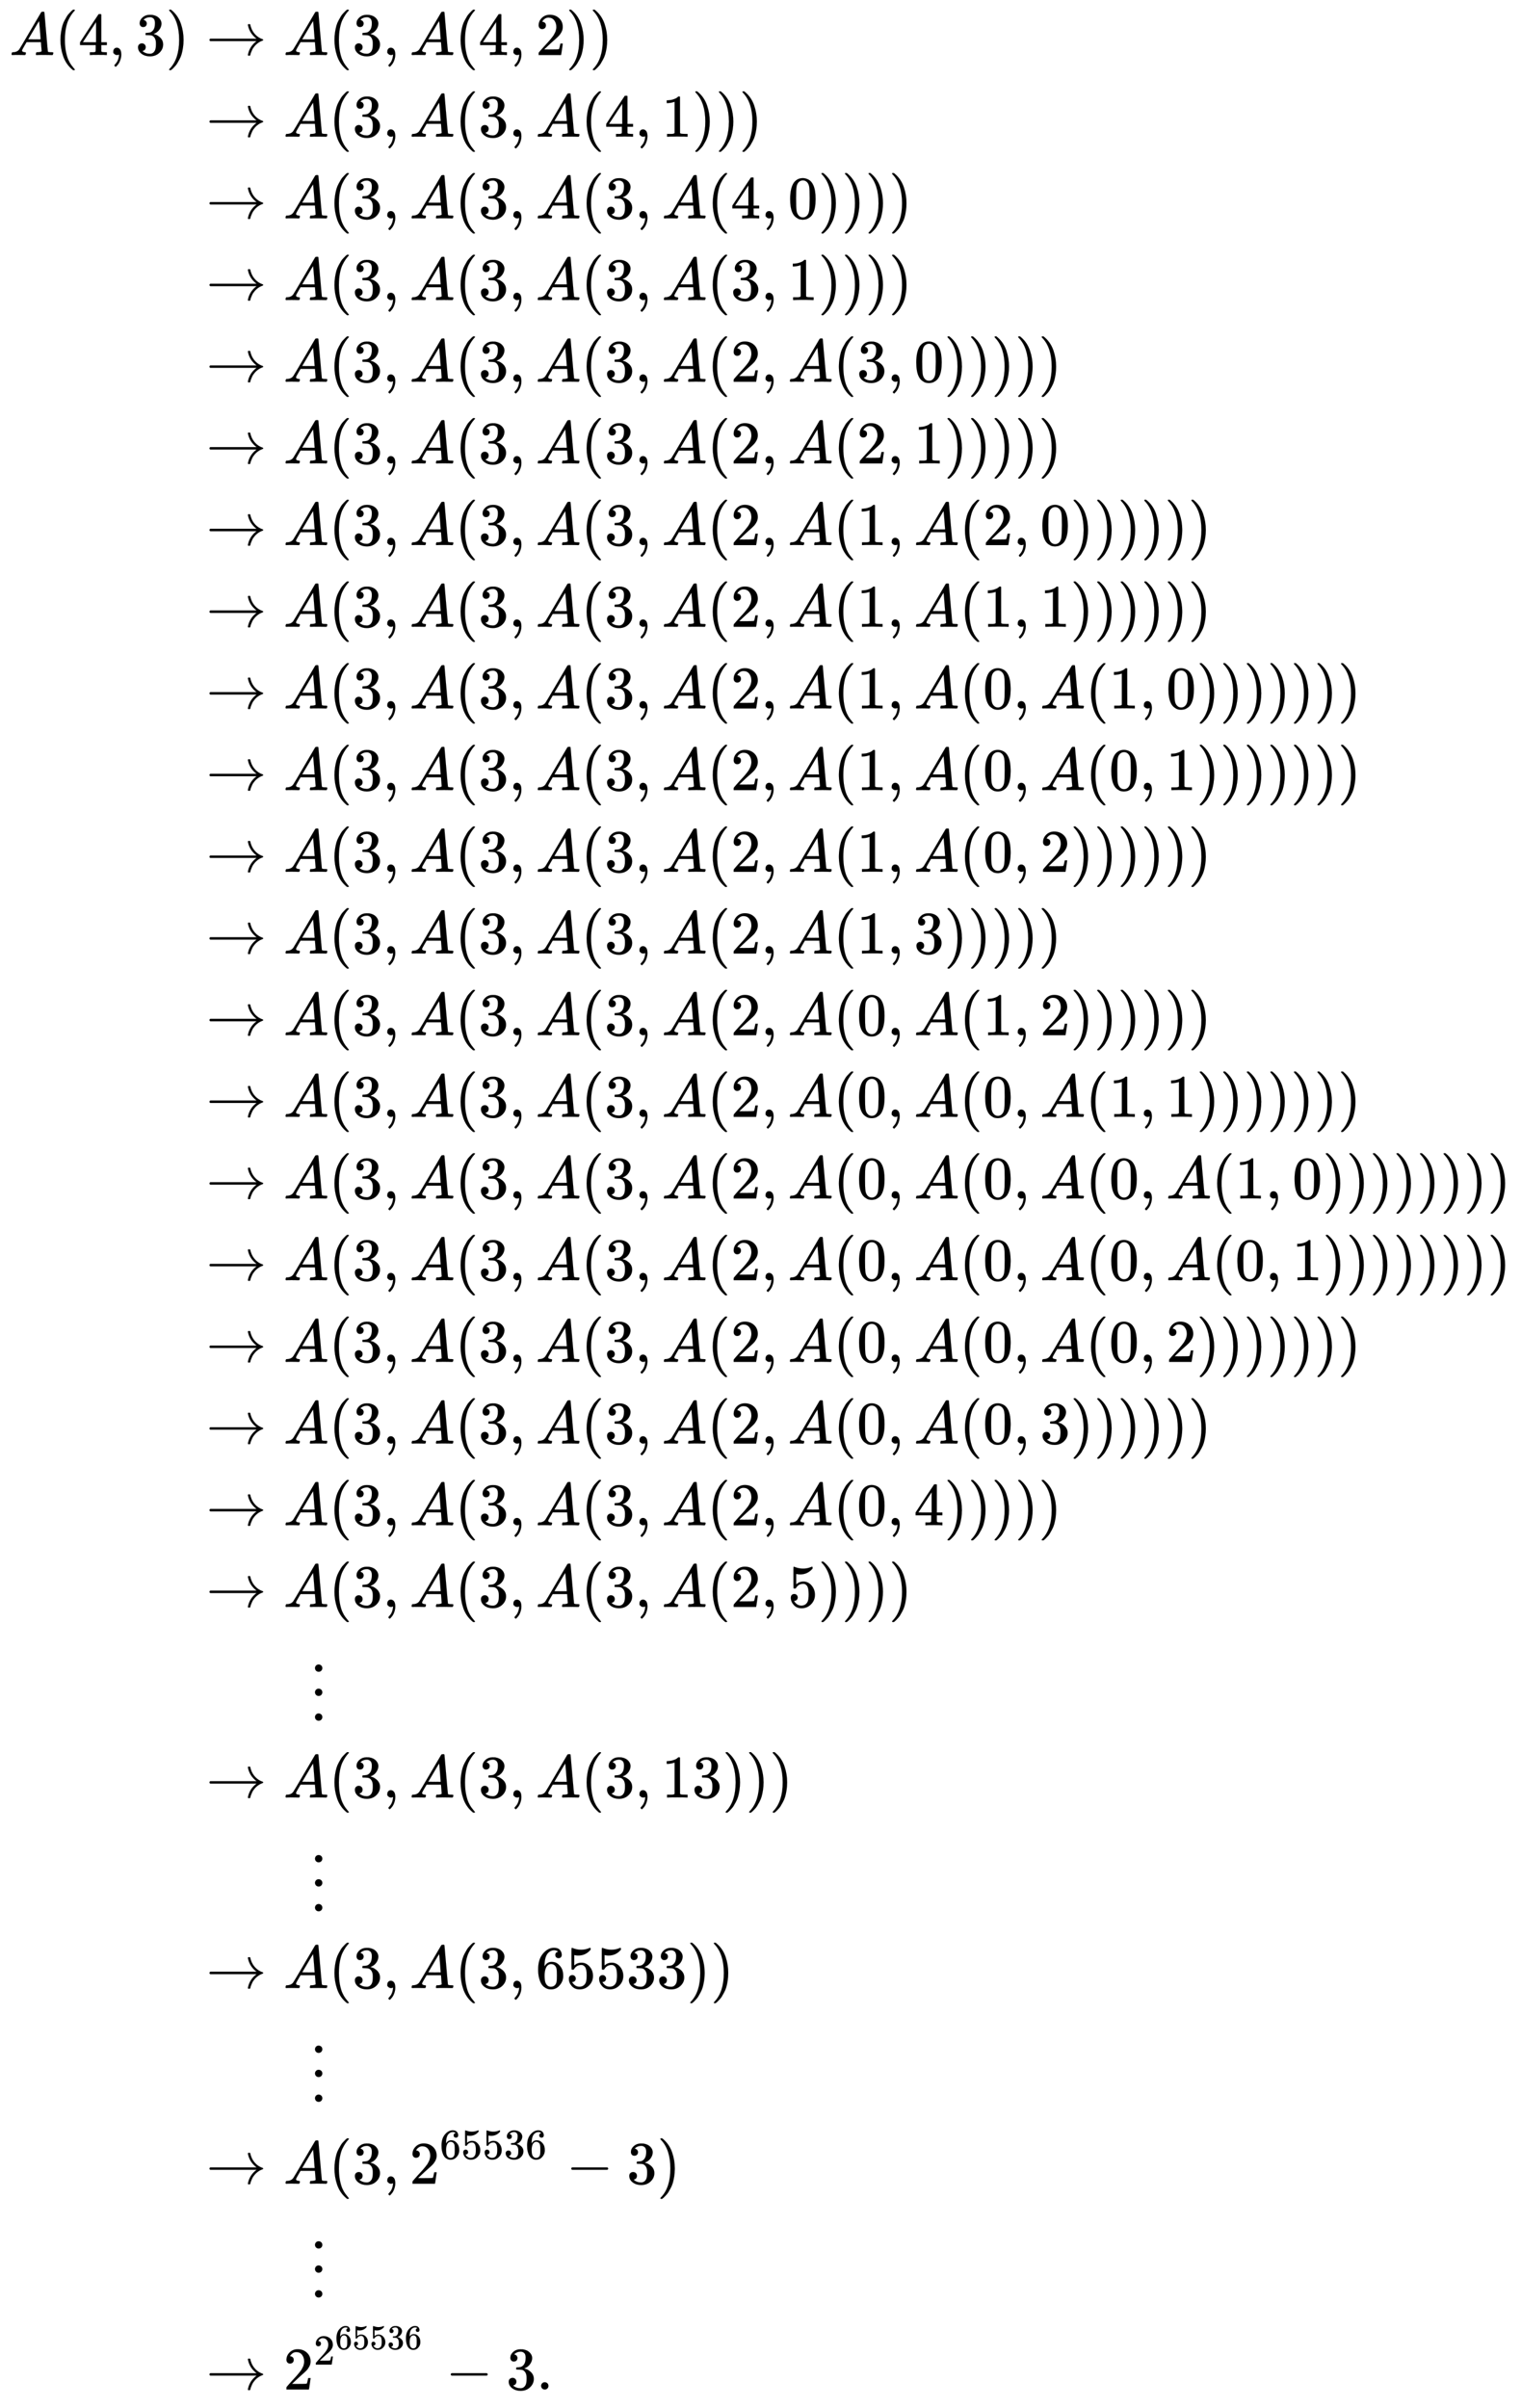 <svg xmlns:xlink="http://www.w3.org/1999/xlink" width="58.43ex" height="92.509ex" style="vertical-align: -45.671ex;" viewBox="0 -20166.3 25157.1 39830.2" role="img" focusable="false" xmlns="http://www.w3.org/2000/svg" aria-labelledby="MathJax-SVG-1-Title"><title id="MathJax-SVG-1-Title">StartLayout 1st Row 1st Column upper A left parenthesis 4 comma 3 right parenthesis 2nd Column right arrow upper A left parenthesis 3 comma upper A left parenthesis 4 comma 2 right parenthesis right parenthesis 2nd Row 1st Column Blank 2nd Column right arrow upper A left parenthesis 3 comma upper A left parenthesis 3 comma upper A left parenthesis 4 comma 1 right parenthesis right parenthesis right parenthesis 3rd Row 1st Column Blank 2nd Column right arrow upper A left parenthesis 3 comma upper A left parenthesis 3 comma upper A left parenthesis 3 comma upper A left parenthesis 4 comma 0 right parenthesis right parenthesis right parenthesis right parenthesis 4th Row 1st Column Blank 2nd Column right arrow upper A left parenthesis 3 comma upper A left parenthesis 3 comma upper A left parenthesis 3 comma upper A left parenthesis 3 comma 1 right parenthesis right parenthesis right parenthesis right parenthesis 5th Row 1st Column Blank 2nd Column right arrow upper A left parenthesis 3 comma upper A left parenthesis 3 comma upper A left parenthesis 3 comma upper A left parenthesis 2 comma upper A left parenthesis 3 comma 0 right parenthesis right parenthesis right parenthesis right parenthesis right parenthesis 6th Row 1st Column Blank 2nd Column right arrow upper A left parenthesis 3 comma upper A left parenthesis 3 comma upper A left parenthesis 3 comma upper A left parenthesis 2 comma upper A left parenthesis 2 comma 1 right parenthesis right parenthesis right parenthesis right parenthesis right parenthesis 7th Row 1st Column Blank 2nd Column right arrow upper A left parenthesis 3 comma upper A left parenthesis 3 comma upper A left parenthesis 3 comma upper A left parenthesis 2 comma upper A left parenthesis 1 comma upper A left parenthesis 2 comma 0 right parenthesis right parenthesis right parenthesis right parenthesis right parenthesis right parenthesis 8th Row 1st Column Blank 2nd Column right arrow upper A left parenthesis 3 comma upper A left parenthesis 3 comma upper A left parenthesis 3 comma upper A left parenthesis 2 comma upper A left parenthesis 1 comma upper A left parenthesis 1 comma 1 right parenthesis right parenthesis right parenthesis right parenthesis right parenthesis right parenthesis 9th Row 1st Column Blank 2nd Column right arrow upper A left parenthesis 3 comma upper A left parenthesis 3 comma upper A left parenthesis 3 comma upper A left parenthesis 2 comma upper A left parenthesis 1 comma upper A left parenthesis 0 comma upper A left parenthesis 1 comma 0 right parenthesis right parenthesis right parenthesis right parenthesis right parenthesis right parenthesis right parenthesis 10th Row 1st Column Blank 2nd Column right arrow upper A left parenthesis 3 comma upper A left parenthesis 3 comma upper A left parenthesis 3 comma upper A left parenthesis 2 comma upper A left parenthesis 1 comma upper A left parenthesis 0 comma upper A left parenthesis 0 comma 1 right parenthesis right parenthesis right parenthesis right parenthesis right parenthesis right parenthesis right parenthesis 11th Row 1st Column Blank 2nd Column right arrow upper A left parenthesis 3 comma upper A left parenthesis 3 comma upper A left parenthesis 3 comma upper A left parenthesis 2 comma upper A left parenthesis 1 comma upper A left parenthesis 0 comma 2 right parenthesis right parenthesis right parenthesis right parenthesis right parenthesis right parenthesis 12th Row 1st Column Blank 2nd Column right arrow upper A left parenthesis 3 comma upper A left parenthesis 3 comma upper A left parenthesis 3 comma upper A left parenthesis 2 comma upper A left parenthesis 1 comma 3 right parenthesis right parenthesis right parenthesis right parenthesis right parenthesis 13th Row 1st Column Blank 2nd Column right arrow upper A left parenthesis 3 comma upper A left parenthesis 3 comma upper A left parenthesis 3 comma upper A left parenthesis 2 comma upper A left parenthesis 0 comma upper A left parenthesis 1 comma 2 right parenthesis right parenthesis right parenthesis right parenthesis right parenthesis right parenthesis 14th Row 1st Column Blank 2nd Column right arrow upper A left parenthesis 3 comma upper A left parenthesis 3 comma upper A left parenthesis 3 comma upper A left parenthesis 2 comma upper A left parenthesis 0 comma upper A left parenthesis 0 comma upper A left parenthesis 1 comma 1 right parenthesis right parenthesis right parenthesis right parenthesis right parenthesis right parenthesis right parenthesis 15th Row 1st Column Blank 2nd Column right arrow upper A left parenthesis 3 comma upper A left parenthesis 3 comma upper A left parenthesis 3 comma upper A left parenthesis 2 comma upper A left parenthesis 0 comma upper A left parenthesis 0 comma upper A left parenthesis 0 comma upper A left parenthesis 1 comma 0 right parenthesis right parenthesis right parenthesis right parenthesis right parenthesis right parenthesis right parenthesis right parenthesis 16th Row 1st Column Blank 2nd Column right arrow upper A left parenthesis 3 comma upper A left parenthesis 3 comma upper A left parenthesis 3 comma upper A left parenthesis 2 comma upper A left parenthesis 0 comma upper A left parenthesis 0 comma upper A left parenthesis 0 comma upper A left parenthesis 0 comma 1 right parenthesis right parenthesis right parenthesis right parenthesis right parenthesis right parenthesis right parenthesis right parenthesis 17th Row 1st Column Blank 2nd Column right arrow upper A left parenthesis 3 comma upper A left parenthesis 3 comma upper A left parenthesis 3 comma upper A left parenthesis 2 comma upper A left parenthesis 0 comma upper A left parenthesis 0 comma upper A left parenthesis 0 comma 2 right parenthesis right parenthesis right parenthesis right parenthesis right parenthesis right parenthesis right parenthesis 18th Row 1st Column Blank 2nd Column right arrow upper A left parenthesis 3 comma upper A left parenthesis 3 comma upper A left parenthesis 3 comma upper A left parenthesis 2 comma upper A left parenthesis 0 comma upper A left parenthesis 0 comma 3 right parenthesis right parenthesis right parenthesis right parenthesis right parenthesis right parenthesis 19th Row 1st Column Blank 2nd Column right arrow upper A left parenthesis 3 comma upper A left parenthesis 3 comma upper A left parenthesis 3 comma upper A left parenthesis 2 comma upper A left parenthesis 0 comma 4 right parenthesis right parenthesis right parenthesis right parenthesis right parenthesis 20th Row 1st Column Blank 2nd Column right arrow upper A left parenthesis 3 comma upper A left parenthesis 3 comma upper A left parenthesis 3 comma upper A left parenthesis 2 comma 5 right parenthesis right parenthesis right parenthesis right parenthesis 21st Row 1st Column Blank 2nd Column vertical ellipsis 22nd Row 1st Column Blank 2nd Column right arrow upper A left parenthesis 3 comma upper A left parenthesis 3 comma upper A left parenthesis 3 comma 13 right parenthesis right parenthesis right parenthesis 23rd Row 1st Column Blank 2nd Column vertical ellipsis 24th Row 1st Column Blank 2nd Column right arrow upper A left parenthesis 3 comma upper A left parenthesis 3 comma 65533 right parenthesis right parenthesis 25th Row 1st Column Blank 2nd Column vertical ellipsis 26th Row 1st Column Blank 2nd Column right arrow upper A left parenthesis 3 comma 2 Superscript 65536 Baseline minus 3 right parenthesis 27th Row 1st Column Blank 2nd Column vertical ellipsis 28th Row 1st Column Blank 2nd Column right arrow 2 Superscript 2 Super Superscript 65536 Baseline minus 3 period EndLayout</title><defs aria-hidden="true"><path stroke-width="1" id="E1-MJMATHI-41" d="M208 74Q208 50 254 46Q272 46 272 35Q272 34 270 22Q267 8 264 4T251 0Q249 0 239 0T205 1T141 2Q70 2 50 0H42Q35 7 35 11Q37 38 48 46H62Q132 49 164 96Q170 102 345 401T523 704Q530 716 547 716H555H572Q578 707 578 706L606 383Q634 60 636 57Q641 46 701 46Q726 46 726 36Q726 34 723 22Q720 7 718 4T704 0Q701 0 690 0T651 1T578 2Q484 2 455 0H443Q437 6 437 9T439 27Q443 40 445 43L449 46H469Q523 49 533 63L521 213H283L249 155Q208 86 208 74ZM516 260Q516 271 504 416T490 562L463 519Q447 492 400 412L310 260L413 259Q516 259 516 260Z"></path><path stroke-width="1" id="E1-MJMAIN-28" d="M94 250Q94 319 104 381T127 488T164 576T202 643T244 695T277 729T302 750H315H319Q333 750 333 741Q333 738 316 720T275 667T226 581T184 443T167 250T184 58T225 -81T274 -167T316 -220T333 -241Q333 -250 318 -250H315H302L274 -226Q180 -141 137 -14T94 250Z"></path><path stroke-width="1" id="E1-MJMAIN-34" d="M462 0Q444 3 333 3Q217 3 199 0H190V46H221Q241 46 248 46T265 48T279 53T286 61Q287 63 287 115V165H28V211L179 442Q332 674 334 675Q336 677 355 677H373L379 671V211H471V165H379V114Q379 73 379 66T385 54Q393 47 442 46H471V0H462ZM293 211V545L74 212L183 211H293Z"></path><path stroke-width="1" id="E1-MJMAIN-2C" d="M78 35T78 60T94 103T137 121Q165 121 187 96T210 8Q210 -27 201 -60T180 -117T154 -158T130 -185T117 -194Q113 -194 104 -185T95 -172Q95 -168 106 -156T131 -126T157 -76T173 -3V9L172 8Q170 7 167 6T161 3T152 1T140 0Q113 0 96 17Z"></path><path stroke-width="1" id="E1-MJMAIN-33" d="M127 463Q100 463 85 480T69 524Q69 579 117 622T233 665Q268 665 277 664Q351 652 390 611T430 522Q430 470 396 421T302 350L299 348Q299 347 308 345T337 336T375 315Q457 262 457 175Q457 96 395 37T238 -22Q158 -22 100 21T42 130Q42 158 60 175T105 193Q133 193 151 175T169 130Q169 119 166 110T159 94T148 82T136 74T126 70T118 67L114 66Q165 21 238 21Q293 21 321 74Q338 107 338 175V195Q338 290 274 322Q259 328 213 329L171 330L168 332Q166 335 166 348Q166 366 174 366Q202 366 232 371Q266 376 294 413T322 525V533Q322 590 287 612Q265 626 240 626Q208 626 181 615T143 592T132 580H135Q138 579 143 578T153 573T165 566T175 555T183 540T186 520Q186 498 172 481T127 463Z"></path><path stroke-width="1" id="E1-MJMAIN-29" d="M60 749L64 750Q69 750 74 750H86L114 726Q208 641 251 514T294 250Q294 182 284 119T261 12T224 -76T186 -143T145 -194T113 -227T90 -246Q87 -249 86 -250H74Q66 -250 63 -250T58 -247T55 -238Q56 -237 66 -225Q221 -64 221 250T66 725Q56 737 55 738Q55 746 60 749Z"></path><path stroke-width="1" id="E1-MJMAIN-2192" d="M56 237T56 250T70 270H835Q719 357 692 493Q692 494 692 496T691 499Q691 511 708 511H711Q720 511 723 510T729 506T732 497T735 481T743 456Q765 389 816 336T935 261Q944 258 944 250Q944 244 939 241T915 231T877 212Q836 186 806 152T761 85T740 35T732 4Q730 -6 727 -8T711 -11Q691 -11 691 0Q691 7 696 25Q728 151 835 230H70Q56 237 56 250Z"></path><path stroke-width="1" id="E1-MJMAIN-32" d="M109 429Q82 429 66 447T50 491Q50 562 103 614T235 666Q326 666 387 610T449 465Q449 422 429 383T381 315T301 241Q265 210 201 149L142 93L218 92Q375 92 385 97Q392 99 409 186V189H449V186Q448 183 436 95T421 3V0H50V19V31Q50 38 56 46T86 81Q115 113 136 137Q145 147 170 174T204 211T233 244T261 278T284 308T305 340T320 369T333 401T340 431T343 464Q343 527 309 573T212 619Q179 619 154 602T119 569T109 550Q109 549 114 549Q132 549 151 535T170 489Q170 464 154 447T109 429Z"></path><path stroke-width="1" id="E1-MJMAIN-31" d="M213 578L200 573Q186 568 160 563T102 556H83V602H102Q149 604 189 617T245 641T273 663Q275 666 285 666Q294 666 302 660V361L303 61Q310 54 315 52T339 48T401 46H427V0H416Q395 3 257 3Q121 3 100 0H88V46H114Q136 46 152 46T177 47T193 50T201 52T207 57T213 61V578Z"></path><path stroke-width="1" id="E1-MJMAIN-30" d="M96 585Q152 666 249 666Q297 666 345 640T423 548Q460 465 460 320Q460 165 417 83Q397 41 362 16T301 -15T250 -22Q224 -22 198 -16T137 16T82 83Q39 165 39 320Q39 494 96 585ZM321 597Q291 629 250 629Q208 629 178 597Q153 571 145 525T137 333Q137 175 145 125T181 46Q209 16 250 16Q290 16 318 46Q347 76 354 130T362 333Q362 478 354 524T321 597Z"></path><path stroke-width="1" id="E1-MJMAIN-35" d="M164 157Q164 133 148 117T109 101H102Q148 22 224 22Q294 22 326 82Q345 115 345 210Q345 313 318 349Q292 382 260 382H254Q176 382 136 314Q132 307 129 306T114 304Q97 304 95 310Q93 314 93 485V614Q93 664 98 664Q100 666 102 666Q103 666 123 658T178 642T253 634Q324 634 389 662Q397 666 402 666Q410 666 410 648V635Q328 538 205 538Q174 538 149 544L139 546V374Q158 388 169 396T205 412T256 420Q337 420 393 355T449 201Q449 109 385 44T229 -22Q148 -22 99 32T50 154Q50 178 61 192T84 210T107 214Q132 214 148 197T164 157Z"></path><path stroke-width="1" id="E1-MJMAIN-22EE" d="M78 30Q78 54 95 72T138 90Q162 90 180 74T199 31Q199 6 182 -12T139 -30T96 -13T78 30ZM78 440Q78 464 95 482T138 500Q162 500 180 484T199 441Q199 416 182 398T139 380T96 397T78 440ZM78 840Q78 864 95 882T138 900Q162 900 180 884T199 841Q199 816 182 798T139 780T96 797T78 840Z"></path><path stroke-width="1" id="E1-MJMAIN-36" d="M42 313Q42 476 123 571T303 666Q372 666 402 630T432 550Q432 525 418 510T379 495Q356 495 341 509T326 548Q326 592 373 601Q351 623 311 626Q240 626 194 566Q147 500 147 364L148 360Q153 366 156 373Q197 433 263 433H267Q313 433 348 414Q372 400 396 374T435 317Q456 268 456 210V192Q456 169 451 149Q440 90 387 34T253 -22Q225 -22 199 -14T143 16T92 75T56 172T42 313ZM257 397Q227 397 205 380T171 335T154 278T148 216Q148 133 160 97T198 39Q222 21 251 21Q302 21 329 59Q342 77 347 104T352 209Q352 289 347 316T329 361Q302 397 257 397Z"></path><path stroke-width="1" id="E1-MJMAIN-2212" d="M84 237T84 250T98 270H679Q694 262 694 250T679 230H98Q84 237 84 250Z"></path><path stroke-width="1" id="E1-MJMAIN-2E" d="M78 60Q78 84 95 102T138 120Q162 120 180 104T199 61Q199 36 182 18T139 0T96 17T78 60Z"></path></defs><g stroke="currentColor" fill="currentColor" stroke-width="0" transform="matrix(1 0 0 -1 0 0)" aria-hidden="true"><g transform="translate(167,0)"><g transform="translate(-11,0)"><g transform="translate(0,19256)"> <use xlink:href="#E1-MJMATHI-41" x="0" y="0"></use> <use xlink:href="#E1-MJMAIN-28" x="750" y="0"></use> <use xlink:href="#E1-MJMAIN-34" x="1140" y="0"></use> <use xlink:href="#E1-MJMAIN-2C" x="1640" y="0"></use> <use xlink:href="#E1-MJMAIN-33" x="2085" y="0"></use> <use xlink:href="#E1-MJMAIN-29" x="2586" y="0"></use></g></g><g transform="translate(2965,0)"><g transform="translate(0,19256)"> <use xlink:href="#E1-MJMAIN-2192" x="277" y="0"></use> <use xlink:href="#E1-MJMATHI-41" x="1556" y="0"></use> <use xlink:href="#E1-MJMAIN-28" x="2306" y="0"></use> <use xlink:href="#E1-MJMAIN-33" x="2696" y="0"></use> <use xlink:href="#E1-MJMAIN-2C" x="3196" y="0"></use> <use xlink:href="#E1-MJMATHI-41" x="3641" y="0"></use> <use xlink:href="#E1-MJMAIN-28" x="4392" y="0"></use> <use xlink:href="#E1-MJMAIN-34" x="4781" y="0"></use> <use xlink:href="#E1-MJMAIN-2C" x="5282" y="0"></use> <use xlink:href="#E1-MJMAIN-32" x="5727" y="0"></use> <use xlink:href="#E1-MJMAIN-29" x="6227" y="0"></use> <use xlink:href="#E1-MJMAIN-29" x="6617" y="0"></use></g><g transform="translate(0,17905)"> <use xlink:href="#E1-MJMAIN-2192" x="277" y="0"></use> <use xlink:href="#E1-MJMATHI-41" x="1556" y="0"></use> <use xlink:href="#E1-MJMAIN-28" x="2306" y="0"></use> <use xlink:href="#E1-MJMAIN-33" x="2696" y="0"></use> <use xlink:href="#E1-MJMAIN-2C" x="3196" y="0"></use> <use xlink:href="#E1-MJMATHI-41" x="3641" y="0"></use> <use xlink:href="#E1-MJMAIN-28" x="4392" y="0"></use> <use xlink:href="#E1-MJMAIN-33" x="4781" y="0"></use> <use xlink:href="#E1-MJMAIN-2C" x="5282" y="0"></use> <use xlink:href="#E1-MJMATHI-41" x="5727" y="0"></use> <use xlink:href="#E1-MJMAIN-28" x="6477" y="0"></use> <use xlink:href="#E1-MJMAIN-34" x="6867" y="0"></use> <use xlink:href="#E1-MJMAIN-2C" x="7367" y="0"></use> <use xlink:href="#E1-MJMAIN-31" x="7813" y="0"></use> <use xlink:href="#E1-MJMAIN-29" x="8313" y="0"></use> <use xlink:href="#E1-MJMAIN-29" x="8703" y="0"></use> <use xlink:href="#E1-MJMAIN-29" x="9092" y="0"></use></g><g transform="translate(0,16554)"> <use xlink:href="#E1-MJMAIN-2192" x="277" y="0"></use> <use xlink:href="#E1-MJMATHI-41" x="1556" y="0"></use> <use xlink:href="#E1-MJMAIN-28" x="2306" y="0"></use> <use xlink:href="#E1-MJMAIN-33" x="2696" y="0"></use> <use xlink:href="#E1-MJMAIN-2C" x="3196" y="0"></use> <use xlink:href="#E1-MJMATHI-41" x="3641" y="0"></use> <use xlink:href="#E1-MJMAIN-28" x="4392" y="0"></use> <use xlink:href="#E1-MJMAIN-33" x="4781" y="0"></use> <use xlink:href="#E1-MJMAIN-2C" x="5282" y="0"></use> <use xlink:href="#E1-MJMATHI-41" x="5727" y="0"></use> <use xlink:href="#E1-MJMAIN-28" x="6477" y="0"></use> <use xlink:href="#E1-MJMAIN-33" x="6867" y="0"></use> <use xlink:href="#E1-MJMAIN-2C" x="7367" y="0"></use> <use xlink:href="#E1-MJMATHI-41" x="7813" y="0"></use> <use xlink:href="#E1-MJMAIN-28" x="8563" y="0"></use> <use xlink:href="#E1-MJMAIN-34" x="8953" y="0"></use> <use xlink:href="#E1-MJMAIN-2C" x="9453" y="0"></use> <use xlink:href="#E1-MJMAIN-30" x="9898" y="0"></use> <use xlink:href="#E1-MJMAIN-29" x="10399" y="0"></use> <use xlink:href="#E1-MJMAIN-29" x="10788" y="0"></use> <use xlink:href="#E1-MJMAIN-29" x="11178" y="0"></use> <use xlink:href="#E1-MJMAIN-29" x="11567" y="0"></use></g><g transform="translate(0,15203)"> <use xlink:href="#E1-MJMAIN-2192" x="277" y="0"></use> <use xlink:href="#E1-MJMATHI-41" x="1556" y="0"></use> <use xlink:href="#E1-MJMAIN-28" x="2306" y="0"></use> <use xlink:href="#E1-MJMAIN-33" x="2696" y="0"></use> <use xlink:href="#E1-MJMAIN-2C" x="3196" y="0"></use> <use xlink:href="#E1-MJMATHI-41" x="3641" y="0"></use> <use xlink:href="#E1-MJMAIN-28" x="4392" y="0"></use> <use xlink:href="#E1-MJMAIN-33" x="4781" y="0"></use> <use xlink:href="#E1-MJMAIN-2C" x="5282" y="0"></use> <use xlink:href="#E1-MJMATHI-41" x="5727" y="0"></use> <use xlink:href="#E1-MJMAIN-28" x="6477" y="0"></use> <use xlink:href="#E1-MJMAIN-33" x="6867" y="0"></use> <use xlink:href="#E1-MJMAIN-2C" x="7367" y="0"></use> <use xlink:href="#E1-MJMATHI-41" x="7813" y="0"></use> <use xlink:href="#E1-MJMAIN-28" x="8563" y="0"></use> <use xlink:href="#E1-MJMAIN-33" x="8953" y="0"></use> <use xlink:href="#E1-MJMAIN-2C" x="9453" y="0"></use> <use xlink:href="#E1-MJMAIN-31" x="9898" y="0"></use> <use xlink:href="#E1-MJMAIN-29" x="10399" y="0"></use> <use xlink:href="#E1-MJMAIN-29" x="10788" y="0"></use> <use xlink:href="#E1-MJMAIN-29" x="11178" y="0"></use> <use xlink:href="#E1-MJMAIN-29" x="11567" y="0"></use></g><g transform="translate(0,13852)"> <use xlink:href="#E1-MJMAIN-2192" x="277" y="0"></use> <use xlink:href="#E1-MJMATHI-41" x="1556" y="0"></use> <use xlink:href="#E1-MJMAIN-28" x="2306" y="0"></use> <use xlink:href="#E1-MJMAIN-33" x="2696" y="0"></use> <use xlink:href="#E1-MJMAIN-2C" x="3196" y="0"></use> <use xlink:href="#E1-MJMATHI-41" x="3641" y="0"></use> <use xlink:href="#E1-MJMAIN-28" x="4392" y="0"></use> <use xlink:href="#E1-MJMAIN-33" x="4781" y="0"></use> <use xlink:href="#E1-MJMAIN-2C" x="5282" y="0"></use> <use xlink:href="#E1-MJMATHI-41" x="5727" y="0"></use> <use xlink:href="#E1-MJMAIN-28" x="6477" y="0"></use> <use xlink:href="#E1-MJMAIN-33" x="6867" y="0"></use> <use xlink:href="#E1-MJMAIN-2C" x="7367" y="0"></use> <use xlink:href="#E1-MJMATHI-41" x="7813" y="0"></use> <use xlink:href="#E1-MJMAIN-28" x="8563" y="0"></use> <use xlink:href="#E1-MJMAIN-32" x="8953" y="0"></use> <use xlink:href="#E1-MJMAIN-2C" x="9453" y="0"></use> <use xlink:href="#E1-MJMATHI-41" x="9898" y="0"></use> <use xlink:href="#E1-MJMAIN-28" x="10649" y="0"></use> <use xlink:href="#E1-MJMAIN-33" x="11038" y="0"></use> <use xlink:href="#E1-MJMAIN-2C" x="11539" y="0"></use> <use xlink:href="#E1-MJMAIN-30" x="11984" y="0"></use> <use xlink:href="#E1-MJMAIN-29" x="12484" y="0"></use> <use xlink:href="#E1-MJMAIN-29" x="12874" y="0"></use> <use xlink:href="#E1-MJMAIN-29" x="13263" y="0"></use> <use xlink:href="#E1-MJMAIN-29" x="13653" y="0"></use> <use xlink:href="#E1-MJMAIN-29" x="14042" y="0"></use></g><g transform="translate(0,12501)"> <use xlink:href="#E1-MJMAIN-2192" x="277" y="0"></use> <use xlink:href="#E1-MJMATHI-41" x="1556" y="0"></use> <use xlink:href="#E1-MJMAIN-28" x="2306" y="0"></use> <use xlink:href="#E1-MJMAIN-33" x="2696" y="0"></use> <use xlink:href="#E1-MJMAIN-2C" x="3196" y="0"></use> <use xlink:href="#E1-MJMATHI-41" x="3641" y="0"></use> <use xlink:href="#E1-MJMAIN-28" x="4392" y="0"></use> <use xlink:href="#E1-MJMAIN-33" x="4781" y="0"></use> <use xlink:href="#E1-MJMAIN-2C" x="5282" y="0"></use> <use xlink:href="#E1-MJMATHI-41" x="5727" y="0"></use> <use xlink:href="#E1-MJMAIN-28" x="6477" y="0"></use> <use xlink:href="#E1-MJMAIN-33" x="6867" y="0"></use> <use xlink:href="#E1-MJMAIN-2C" x="7367" y="0"></use> <use xlink:href="#E1-MJMATHI-41" x="7813" y="0"></use> <use xlink:href="#E1-MJMAIN-28" x="8563" y="0"></use> <use xlink:href="#E1-MJMAIN-32" x="8953" y="0"></use> <use xlink:href="#E1-MJMAIN-2C" x="9453" y="0"></use> <use xlink:href="#E1-MJMATHI-41" x="9898" y="0"></use> <use xlink:href="#E1-MJMAIN-28" x="10649" y="0"></use> <use xlink:href="#E1-MJMAIN-32" x="11038" y="0"></use> <use xlink:href="#E1-MJMAIN-2C" x="11539" y="0"></use> <use xlink:href="#E1-MJMAIN-31" x="11984" y="0"></use> <use xlink:href="#E1-MJMAIN-29" x="12484" y="0"></use> <use xlink:href="#E1-MJMAIN-29" x="12874" y="0"></use> <use xlink:href="#E1-MJMAIN-29" x="13263" y="0"></use> <use xlink:href="#E1-MJMAIN-29" x="13653" y="0"></use> <use xlink:href="#E1-MJMAIN-29" x="14042" y="0"></use></g><g transform="translate(0,11150)"> <use xlink:href="#E1-MJMAIN-2192" x="277" y="0"></use> <use xlink:href="#E1-MJMATHI-41" x="1556" y="0"></use> <use xlink:href="#E1-MJMAIN-28" x="2306" y="0"></use> <use xlink:href="#E1-MJMAIN-33" x="2696" y="0"></use> <use xlink:href="#E1-MJMAIN-2C" x="3196" y="0"></use> <use xlink:href="#E1-MJMATHI-41" x="3641" y="0"></use> <use xlink:href="#E1-MJMAIN-28" x="4392" y="0"></use> <use xlink:href="#E1-MJMAIN-33" x="4781" y="0"></use> <use xlink:href="#E1-MJMAIN-2C" x="5282" y="0"></use> <use xlink:href="#E1-MJMATHI-41" x="5727" y="0"></use> <use xlink:href="#E1-MJMAIN-28" x="6477" y="0"></use> <use xlink:href="#E1-MJMAIN-33" x="6867" y="0"></use> <use xlink:href="#E1-MJMAIN-2C" x="7367" y="0"></use> <use xlink:href="#E1-MJMATHI-41" x="7813" y="0"></use> <use xlink:href="#E1-MJMAIN-28" x="8563" y="0"></use> <use xlink:href="#E1-MJMAIN-32" x="8953" y="0"></use> <use xlink:href="#E1-MJMAIN-2C" x="9453" y="0"></use> <use xlink:href="#E1-MJMATHI-41" x="9898" y="0"></use> <use xlink:href="#E1-MJMAIN-28" x="10649" y="0"></use> <use xlink:href="#E1-MJMAIN-31" x="11038" y="0"></use> <use xlink:href="#E1-MJMAIN-2C" x="11539" y="0"></use> <use xlink:href="#E1-MJMATHI-41" x="11984" y="0"></use> <use xlink:href="#E1-MJMAIN-28" x="12734" y="0"></use> <use xlink:href="#E1-MJMAIN-32" x="13124" y="0"></use> <use xlink:href="#E1-MJMAIN-2C" x="13624" y="0"></use> <use xlink:href="#E1-MJMAIN-30" x="14070" y="0"></use> <use xlink:href="#E1-MJMAIN-29" x="14570" y="0"></use> <use xlink:href="#E1-MJMAIN-29" x="14960" y="0"></use> <use xlink:href="#E1-MJMAIN-29" x="15349" y="0"></use> <use xlink:href="#E1-MJMAIN-29" x="15739" y="0"></use> <use xlink:href="#E1-MJMAIN-29" x="16128" y="0"></use> <use xlink:href="#E1-MJMAIN-29" x="16518" y="0"></use></g><g transform="translate(0,9799)"> <use xlink:href="#E1-MJMAIN-2192" x="277" y="0"></use> <use xlink:href="#E1-MJMATHI-41" x="1556" y="0"></use> <use xlink:href="#E1-MJMAIN-28" x="2306" y="0"></use> <use xlink:href="#E1-MJMAIN-33" x="2696" y="0"></use> <use xlink:href="#E1-MJMAIN-2C" x="3196" y="0"></use> <use xlink:href="#E1-MJMATHI-41" x="3641" y="0"></use> <use xlink:href="#E1-MJMAIN-28" x="4392" y="0"></use> <use xlink:href="#E1-MJMAIN-33" x="4781" y="0"></use> <use xlink:href="#E1-MJMAIN-2C" x="5282" y="0"></use> <use xlink:href="#E1-MJMATHI-41" x="5727" y="0"></use> <use xlink:href="#E1-MJMAIN-28" x="6477" y="0"></use> <use xlink:href="#E1-MJMAIN-33" x="6867" y="0"></use> <use xlink:href="#E1-MJMAIN-2C" x="7367" y="0"></use> <use xlink:href="#E1-MJMATHI-41" x="7813" y="0"></use> <use xlink:href="#E1-MJMAIN-28" x="8563" y="0"></use> <use xlink:href="#E1-MJMAIN-32" x="8953" y="0"></use> <use xlink:href="#E1-MJMAIN-2C" x="9453" y="0"></use> <use xlink:href="#E1-MJMATHI-41" x="9898" y="0"></use> <use xlink:href="#E1-MJMAIN-28" x="10649" y="0"></use> <use xlink:href="#E1-MJMAIN-31" x="11038" y="0"></use> <use xlink:href="#E1-MJMAIN-2C" x="11539" y="0"></use> <use xlink:href="#E1-MJMATHI-41" x="11984" y="0"></use> <use xlink:href="#E1-MJMAIN-28" x="12734" y="0"></use> <use xlink:href="#E1-MJMAIN-31" x="13124" y="0"></use> <use xlink:href="#E1-MJMAIN-2C" x="13624" y="0"></use> <use xlink:href="#E1-MJMAIN-31" x="14070" y="0"></use> <use xlink:href="#E1-MJMAIN-29" x="14570" y="0"></use> <use xlink:href="#E1-MJMAIN-29" x="14960" y="0"></use> <use xlink:href="#E1-MJMAIN-29" x="15349" y="0"></use> <use xlink:href="#E1-MJMAIN-29" x="15739" y="0"></use> <use xlink:href="#E1-MJMAIN-29" x="16128" y="0"></use> <use xlink:href="#E1-MJMAIN-29" x="16518" y="0"></use></g><g transform="translate(0,8448)"> <use xlink:href="#E1-MJMAIN-2192" x="277" y="0"></use> <use xlink:href="#E1-MJMATHI-41" x="1556" y="0"></use> <use xlink:href="#E1-MJMAIN-28" x="2306" y="0"></use> <use xlink:href="#E1-MJMAIN-33" x="2696" y="0"></use> <use xlink:href="#E1-MJMAIN-2C" x="3196" y="0"></use> <use xlink:href="#E1-MJMATHI-41" x="3641" y="0"></use> <use xlink:href="#E1-MJMAIN-28" x="4392" y="0"></use> <use xlink:href="#E1-MJMAIN-33" x="4781" y="0"></use> <use xlink:href="#E1-MJMAIN-2C" x="5282" y="0"></use> <use xlink:href="#E1-MJMATHI-41" x="5727" y="0"></use> <use xlink:href="#E1-MJMAIN-28" x="6477" y="0"></use> <use xlink:href="#E1-MJMAIN-33" x="6867" y="0"></use> <use xlink:href="#E1-MJMAIN-2C" x="7367" y="0"></use> <use xlink:href="#E1-MJMATHI-41" x="7813" y="0"></use> <use xlink:href="#E1-MJMAIN-28" x="8563" y="0"></use> <use xlink:href="#E1-MJMAIN-32" x="8953" y="0"></use> <use xlink:href="#E1-MJMAIN-2C" x="9453" y="0"></use> <use xlink:href="#E1-MJMATHI-41" x="9898" y="0"></use> <use xlink:href="#E1-MJMAIN-28" x="10649" y="0"></use> <use xlink:href="#E1-MJMAIN-31" x="11038" y="0"></use> <use xlink:href="#E1-MJMAIN-2C" x="11539" y="0"></use> <use xlink:href="#E1-MJMATHI-41" x="11984" y="0"></use> <use xlink:href="#E1-MJMAIN-28" x="12734" y="0"></use> <use xlink:href="#E1-MJMAIN-30" x="13124" y="0"></use> <use xlink:href="#E1-MJMAIN-2C" x="13624" y="0"></use> <use xlink:href="#E1-MJMATHI-41" x="14070" y="0"></use> <use xlink:href="#E1-MJMAIN-28" x="14820" y="0"></use> <use xlink:href="#E1-MJMAIN-31" x="15210" y="0"></use> <use xlink:href="#E1-MJMAIN-2C" x="15710" y="0"></use> <use xlink:href="#E1-MJMAIN-30" x="16155" y="0"></use> <use xlink:href="#E1-MJMAIN-29" x="16656" y="0"></use> <use xlink:href="#E1-MJMAIN-29" x="17045" y="0"></use> <use xlink:href="#E1-MJMAIN-29" x="17435" y="0"></use> <use xlink:href="#E1-MJMAIN-29" x="17824" y="0"></use> <use xlink:href="#E1-MJMAIN-29" x="18214" y="0"></use> <use xlink:href="#E1-MJMAIN-29" x="18603" y="0"></use> <use xlink:href="#E1-MJMAIN-29" x="18993" y="0"></use></g><g transform="translate(0,7097)"> <use xlink:href="#E1-MJMAIN-2192" x="277" y="0"></use> <use xlink:href="#E1-MJMATHI-41" x="1556" y="0"></use> <use xlink:href="#E1-MJMAIN-28" x="2306" y="0"></use> <use xlink:href="#E1-MJMAIN-33" x="2696" y="0"></use> <use xlink:href="#E1-MJMAIN-2C" x="3196" y="0"></use> <use xlink:href="#E1-MJMATHI-41" x="3641" y="0"></use> <use xlink:href="#E1-MJMAIN-28" x="4392" y="0"></use> <use xlink:href="#E1-MJMAIN-33" x="4781" y="0"></use> <use xlink:href="#E1-MJMAIN-2C" x="5282" y="0"></use> <use xlink:href="#E1-MJMATHI-41" x="5727" y="0"></use> <use xlink:href="#E1-MJMAIN-28" x="6477" y="0"></use> <use xlink:href="#E1-MJMAIN-33" x="6867" y="0"></use> <use xlink:href="#E1-MJMAIN-2C" x="7367" y="0"></use> <use xlink:href="#E1-MJMATHI-41" x="7813" y="0"></use> <use xlink:href="#E1-MJMAIN-28" x="8563" y="0"></use> <use xlink:href="#E1-MJMAIN-32" x="8953" y="0"></use> <use xlink:href="#E1-MJMAIN-2C" x="9453" y="0"></use> <use xlink:href="#E1-MJMATHI-41" x="9898" y="0"></use> <use xlink:href="#E1-MJMAIN-28" x="10649" y="0"></use> <use xlink:href="#E1-MJMAIN-31" x="11038" y="0"></use> <use xlink:href="#E1-MJMAIN-2C" x="11539" y="0"></use> <use xlink:href="#E1-MJMATHI-41" x="11984" y="0"></use> <use xlink:href="#E1-MJMAIN-28" x="12734" y="0"></use> <use xlink:href="#E1-MJMAIN-30" x="13124" y="0"></use> <use xlink:href="#E1-MJMAIN-2C" x="13624" y="0"></use> <use xlink:href="#E1-MJMATHI-41" x="14070" y="0"></use> <use xlink:href="#E1-MJMAIN-28" x="14820" y="0"></use> <use xlink:href="#E1-MJMAIN-30" x="15210" y="0"></use> <use xlink:href="#E1-MJMAIN-2C" x="15710" y="0"></use> <use xlink:href="#E1-MJMAIN-31" x="16155" y="0"></use> <use xlink:href="#E1-MJMAIN-29" x="16656" y="0"></use> <use xlink:href="#E1-MJMAIN-29" x="17045" y="0"></use> <use xlink:href="#E1-MJMAIN-29" x="17435" y="0"></use> <use xlink:href="#E1-MJMAIN-29" x="17824" y="0"></use> <use xlink:href="#E1-MJMAIN-29" x="18214" y="0"></use> <use xlink:href="#E1-MJMAIN-29" x="18603" y="0"></use> <use xlink:href="#E1-MJMAIN-29" x="18993" y="0"></use></g><g transform="translate(0,5746)"> <use xlink:href="#E1-MJMAIN-2192" x="277" y="0"></use> <use xlink:href="#E1-MJMATHI-41" x="1556" y="0"></use> <use xlink:href="#E1-MJMAIN-28" x="2306" y="0"></use> <use xlink:href="#E1-MJMAIN-33" x="2696" y="0"></use> <use xlink:href="#E1-MJMAIN-2C" x="3196" y="0"></use> <use xlink:href="#E1-MJMATHI-41" x="3641" y="0"></use> <use xlink:href="#E1-MJMAIN-28" x="4392" y="0"></use> <use xlink:href="#E1-MJMAIN-33" x="4781" y="0"></use> <use xlink:href="#E1-MJMAIN-2C" x="5282" y="0"></use> <use xlink:href="#E1-MJMATHI-41" x="5727" y="0"></use> <use xlink:href="#E1-MJMAIN-28" x="6477" y="0"></use> <use xlink:href="#E1-MJMAIN-33" x="6867" y="0"></use> <use xlink:href="#E1-MJMAIN-2C" x="7367" y="0"></use> <use xlink:href="#E1-MJMATHI-41" x="7813" y="0"></use> <use xlink:href="#E1-MJMAIN-28" x="8563" y="0"></use> <use xlink:href="#E1-MJMAIN-32" x="8953" y="0"></use> <use xlink:href="#E1-MJMAIN-2C" x="9453" y="0"></use> <use xlink:href="#E1-MJMATHI-41" x="9898" y="0"></use> <use xlink:href="#E1-MJMAIN-28" x="10649" y="0"></use> <use xlink:href="#E1-MJMAIN-31" x="11038" y="0"></use> <use xlink:href="#E1-MJMAIN-2C" x="11539" y="0"></use> <use xlink:href="#E1-MJMATHI-41" x="11984" y="0"></use> <use xlink:href="#E1-MJMAIN-28" x="12734" y="0"></use> <use xlink:href="#E1-MJMAIN-30" x="13124" y="0"></use> <use xlink:href="#E1-MJMAIN-2C" x="13624" y="0"></use> <use xlink:href="#E1-MJMAIN-32" x="14070" y="0"></use> <use xlink:href="#E1-MJMAIN-29" x="14570" y="0"></use> <use xlink:href="#E1-MJMAIN-29" x="14960" y="0"></use> <use xlink:href="#E1-MJMAIN-29" x="15349" y="0"></use> <use xlink:href="#E1-MJMAIN-29" x="15739" y="0"></use> <use xlink:href="#E1-MJMAIN-29" x="16128" y="0"></use> <use xlink:href="#E1-MJMAIN-29" x="16518" y="0"></use></g><g transform="translate(0,4395)"> <use xlink:href="#E1-MJMAIN-2192" x="277" y="0"></use> <use xlink:href="#E1-MJMATHI-41" x="1556" y="0"></use> <use xlink:href="#E1-MJMAIN-28" x="2306" y="0"></use> <use xlink:href="#E1-MJMAIN-33" x="2696" y="0"></use> <use xlink:href="#E1-MJMAIN-2C" x="3196" y="0"></use> <use xlink:href="#E1-MJMATHI-41" x="3641" y="0"></use> <use xlink:href="#E1-MJMAIN-28" x="4392" y="0"></use> <use xlink:href="#E1-MJMAIN-33" x="4781" y="0"></use> <use xlink:href="#E1-MJMAIN-2C" x="5282" y="0"></use> <use xlink:href="#E1-MJMATHI-41" x="5727" y="0"></use> <use xlink:href="#E1-MJMAIN-28" x="6477" y="0"></use> <use xlink:href="#E1-MJMAIN-33" x="6867" y="0"></use> <use xlink:href="#E1-MJMAIN-2C" x="7367" y="0"></use> <use xlink:href="#E1-MJMATHI-41" x="7813" y="0"></use> <use xlink:href="#E1-MJMAIN-28" x="8563" y="0"></use> <use xlink:href="#E1-MJMAIN-32" x="8953" y="0"></use> <use xlink:href="#E1-MJMAIN-2C" x="9453" y="0"></use> <use xlink:href="#E1-MJMATHI-41" x="9898" y="0"></use> <use xlink:href="#E1-MJMAIN-28" x="10649" y="0"></use> <use xlink:href="#E1-MJMAIN-31" x="11038" y="0"></use> <use xlink:href="#E1-MJMAIN-2C" x="11539" y="0"></use> <use xlink:href="#E1-MJMAIN-33" x="11984" y="0"></use> <use xlink:href="#E1-MJMAIN-29" x="12484" y="0"></use> <use xlink:href="#E1-MJMAIN-29" x="12874" y="0"></use> <use xlink:href="#E1-MJMAIN-29" x="13263" y="0"></use> <use xlink:href="#E1-MJMAIN-29" x="13653" y="0"></use> <use xlink:href="#E1-MJMAIN-29" x="14042" y="0"></use></g><g transform="translate(0,3044)"> <use xlink:href="#E1-MJMAIN-2192" x="277" y="0"></use> <use xlink:href="#E1-MJMATHI-41" x="1556" y="0"></use> <use xlink:href="#E1-MJMAIN-28" x="2306" y="0"></use> <use xlink:href="#E1-MJMAIN-33" x="2696" y="0"></use> <use xlink:href="#E1-MJMAIN-2C" x="3196" y="0"></use> <use xlink:href="#E1-MJMATHI-41" x="3641" y="0"></use> <use xlink:href="#E1-MJMAIN-28" x="4392" y="0"></use> <use xlink:href="#E1-MJMAIN-33" x="4781" y="0"></use> <use xlink:href="#E1-MJMAIN-2C" x="5282" y="0"></use> <use xlink:href="#E1-MJMATHI-41" x="5727" y="0"></use> <use xlink:href="#E1-MJMAIN-28" x="6477" y="0"></use> <use xlink:href="#E1-MJMAIN-33" x="6867" y="0"></use> <use xlink:href="#E1-MJMAIN-2C" x="7367" y="0"></use> <use xlink:href="#E1-MJMATHI-41" x="7813" y="0"></use> <use xlink:href="#E1-MJMAIN-28" x="8563" y="0"></use> <use xlink:href="#E1-MJMAIN-32" x="8953" y="0"></use> <use xlink:href="#E1-MJMAIN-2C" x="9453" y="0"></use> <use xlink:href="#E1-MJMATHI-41" x="9898" y="0"></use> <use xlink:href="#E1-MJMAIN-28" x="10649" y="0"></use> <use xlink:href="#E1-MJMAIN-30" x="11038" y="0"></use> <use xlink:href="#E1-MJMAIN-2C" x="11539" y="0"></use> <use xlink:href="#E1-MJMATHI-41" x="11984" y="0"></use> <use xlink:href="#E1-MJMAIN-28" x="12734" y="0"></use> <use xlink:href="#E1-MJMAIN-31" x="13124" y="0"></use> <use xlink:href="#E1-MJMAIN-2C" x="13624" y="0"></use> <use xlink:href="#E1-MJMAIN-32" x="14070" y="0"></use> <use xlink:href="#E1-MJMAIN-29" x="14570" y="0"></use> <use xlink:href="#E1-MJMAIN-29" x="14960" y="0"></use> <use xlink:href="#E1-MJMAIN-29" x="15349" y="0"></use> <use xlink:href="#E1-MJMAIN-29" x="15739" y="0"></use> <use xlink:href="#E1-MJMAIN-29" x="16128" y="0"></use> <use xlink:href="#E1-MJMAIN-29" x="16518" y="0"></use></g><g transform="translate(0,1693)"> <use xlink:href="#E1-MJMAIN-2192" x="277" y="0"></use> <use xlink:href="#E1-MJMATHI-41" x="1556" y="0"></use> <use xlink:href="#E1-MJMAIN-28" x="2306" y="0"></use> <use xlink:href="#E1-MJMAIN-33" x="2696" y="0"></use> <use xlink:href="#E1-MJMAIN-2C" x="3196" y="0"></use> <use xlink:href="#E1-MJMATHI-41" x="3641" y="0"></use> <use xlink:href="#E1-MJMAIN-28" x="4392" y="0"></use> <use xlink:href="#E1-MJMAIN-33" x="4781" y="0"></use> <use xlink:href="#E1-MJMAIN-2C" x="5282" y="0"></use> <use xlink:href="#E1-MJMATHI-41" x="5727" y="0"></use> <use xlink:href="#E1-MJMAIN-28" x="6477" y="0"></use> <use xlink:href="#E1-MJMAIN-33" x="6867" y="0"></use> <use xlink:href="#E1-MJMAIN-2C" x="7367" y="0"></use> <use xlink:href="#E1-MJMATHI-41" x="7813" y="0"></use> <use xlink:href="#E1-MJMAIN-28" x="8563" y="0"></use> <use xlink:href="#E1-MJMAIN-32" x="8953" y="0"></use> <use xlink:href="#E1-MJMAIN-2C" x="9453" y="0"></use> <use xlink:href="#E1-MJMATHI-41" x="9898" y="0"></use> <use xlink:href="#E1-MJMAIN-28" x="10649" y="0"></use> <use xlink:href="#E1-MJMAIN-30" x="11038" y="0"></use> <use xlink:href="#E1-MJMAIN-2C" x="11539" y="0"></use> <use xlink:href="#E1-MJMATHI-41" x="11984" y="0"></use> <use xlink:href="#E1-MJMAIN-28" x="12734" y="0"></use> <use xlink:href="#E1-MJMAIN-30" x="13124" y="0"></use> <use xlink:href="#E1-MJMAIN-2C" x="13624" y="0"></use> <use xlink:href="#E1-MJMATHI-41" x="14070" y="0"></use> <use xlink:href="#E1-MJMAIN-28" x="14820" y="0"></use> <use xlink:href="#E1-MJMAIN-31" x="15210" y="0"></use> <use xlink:href="#E1-MJMAIN-2C" x="15710" y="0"></use> <use xlink:href="#E1-MJMAIN-31" x="16155" y="0"></use> <use xlink:href="#E1-MJMAIN-29" x="16656" y="0"></use> <use xlink:href="#E1-MJMAIN-29" x="17045" y="0"></use> <use xlink:href="#E1-MJMAIN-29" x="17435" y="0"></use> <use xlink:href="#E1-MJMAIN-29" x="17824" y="0"></use> <use xlink:href="#E1-MJMAIN-29" x="18214" y="0"></use> <use xlink:href="#E1-MJMAIN-29" x="18603" y="0"></use> <use xlink:href="#E1-MJMAIN-29" x="18993" y="0"></use></g><g transform="translate(0,342)"> <use xlink:href="#E1-MJMAIN-2192" x="277" y="0"></use> <use xlink:href="#E1-MJMATHI-41" x="1556" y="0"></use> <use xlink:href="#E1-MJMAIN-28" x="2306" y="0"></use> <use xlink:href="#E1-MJMAIN-33" x="2696" y="0"></use> <use xlink:href="#E1-MJMAIN-2C" x="3196" y="0"></use> <use xlink:href="#E1-MJMATHI-41" x="3641" y="0"></use> <use xlink:href="#E1-MJMAIN-28" x="4392" y="0"></use> <use xlink:href="#E1-MJMAIN-33" x="4781" y="0"></use> <use xlink:href="#E1-MJMAIN-2C" x="5282" y="0"></use> <use xlink:href="#E1-MJMATHI-41" x="5727" y="0"></use> <use xlink:href="#E1-MJMAIN-28" x="6477" y="0"></use> <use xlink:href="#E1-MJMAIN-33" x="6867" y="0"></use> <use xlink:href="#E1-MJMAIN-2C" x="7367" y="0"></use> <use xlink:href="#E1-MJMATHI-41" x="7813" y="0"></use> <use xlink:href="#E1-MJMAIN-28" x="8563" y="0"></use> <use xlink:href="#E1-MJMAIN-32" x="8953" y="0"></use> <use xlink:href="#E1-MJMAIN-2C" x="9453" y="0"></use> <use xlink:href="#E1-MJMATHI-41" x="9898" y="0"></use> <use xlink:href="#E1-MJMAIN-28" x="10649" y="0"></use> <use xlink:href="#E1-MJMAIN-30" x="11038" y="0"></use> <use xlink:href="#E1-MJMAIN-2C" x="11539" y="0"></use> <use xlink:href="#E1-MJMATHI-41" x="11984" y="0"></use> <use xlink:href="#E1-MJMAIN-28" x="12734" y="0"></use> <use xlink:href="#E1-MJMAIN-30" x="13124" y="0"></use> <use xlink:href="#E1-MJMAIN-2C" x="13624" y="0"></use> <use xlink:href="#E1-MJMATHI-41" x="14070" y="0"></use> <use xlink:href="#E1-MJMAIN-28" x="14820" y="0"></use> <use xlink:href="#E1-MJMAIN-30" x="15210" y="0"></use> <use xlink:href="#E1-MJMAIN-2C" x="15710" y="0"></use> <use xlink:href="#E1-MJMATHI-41" x="16155" y="0"></use> <use xlink:href="#E1-MJMAIN-28" x="16906" y="0"></use> <use xlink:href="#E1-MJMAIN-31" x="17295" y="0"></use> <use xlink:href="#E1-MJMAIN-2C" x="17796" y="0"></use> <use xlink:href="#E1-MJMAIN-30" x="18241" y="0"></use> <use xlink:href="#E1-MJMAIN-29" x="18741" y="0"></use> <use xlink:href="#E1-MJMAIN-29" x="19131" y="0"></use> <use xlink:href="#E1-MJMAIN-29" x="19520" y="0"></use> <use xlink:href="#E1-MJMAIN-29" x="19910" y="0"></use> <use xlink:href="#E1-MJMAIN-29" x="20299" y="0"></use> <use xlink:href="#E1-MJMAIN-29" x="20689" y="0"></use> <use xlink:href="#E1-MJMAIN-29" x="21078" y="0"></use> <use xlink:href="#E1-MJMAIN-29" x="21468" y="0"></use></g><g transform="translate(0,-1009)"> <use xlink:href="#E1-MJMAIN-2192" x="277" y="0"></use> <use xlink:href="#E1-MJMATHI-41" x="1556" y="0"></use> <use xlink:href="#E1-MJMAIN-28" x="2306" y="0"></use> <use xlink:href="#E1-MJMAIN-33" x="2696" y="0"></use> <use xlink:href="#E1-MJMAIN-2C" x="3196" y="0"></use> <use xlink:href="#E1-MJMATHI-41" x="3641" y="0"></use> <use xlink:href="#E1-MJMAIN-28" x="4392" y="0"></use> <use xlink:href="#E1-MJMAIN-33" x="4781" y="0"></use> <use xlink:href="#E1-MJMAIN-2C" x="5282" y="0"></use> <use xlink:href="#E1-MJMATHI-41" x="5727" y="0"></use> <use xlink:href="#E1-MJMAIN-28" x="6477" y="0"></use> <use xlink:href="#E1-MJMAIN-33" x="6867" y="0"></use> <use xlink:href="#E1-MJMAIN-2C" x="7367" y="0"></use> <use xlink:href="#E1-MJMATHI-41" x="7813" y="0"></use> <use xlink:href="#E1-MJMAIN-28" x="8563" y="0"></use> <use xlink:href="#E1-MJMAIN-32" x="8953" y="0"></use> <use xlink:href="#E1-MJMAIN-2C" x="9453" y="0"></use> <use xlink:href="#E1-MJMATHI-41" x="9898" y="0"></use> <use xlink:href="#E1-MJMAIN-28" x="10649" y="0"></use> <use xlink:href="#E1-MJMAIN-30" x="11038" y="0"></use> <use xlink:href="#E1-MJMAIN-2C" x="11539" y="0"></use> <use xlink:href="#E1-MJMATHI-41" x="11984" y="0"></use> <use xlink:href="#E1-MJMAIN-28" x="12734" y="0"></use> <use xlink:href="#E1-MJMAIN-30" x="13124" y="0"></use> <use xlink:href="#E1-MJMAIN-2C" x="13624" y="0"></use> <use xlink:href="#E1-MJMATHI-41" x="14070" y="0"></use> <use xlink:href="#E1-MJMAIN-28" x="14820" y="0"></use> <use xlink:href="#E1-MJMAIN-30" x="15210" y="0"></use> <use xlink:href="#E1-MJMAIN-2C" x="15710" y="0"></use> <use xlink:href="#E1-MJMATHI-41" x="16155" y="0"></use> <use xlink:href="#E1-MJMAIN-28" x="16906" y="0"></use> <use xlink:href="#E1-MJMAIN-30" x="17295" y="0"></use> <use xlink:href="#E1-MJMAIN-2C" x="17796" y="0"></use> <use xlink:href="#E1-MJMAIN-31" x="18241" y="0"></use> <use xlink:href="#E1-MJMAIN-29" x="18741" y="0"></use> <use xlink:href="#E1-MJMAIN-29" x="19131" y="0"></use> <use xlink:href="#E1-MJMAIN-29" x="19520" y="0"></use> <use xlink:href="#E1-MJMAIN-29" x="19910" y="0"></use> <use xlink:href="#E1-MJMAIN-29" x="20299" y="0"></use> <use xlink:href="#E1-MJMAIN-29" x="20689" y="0"></use> <use xlink:href="#E1-MJMAIN-29" x="21078" y="0"></use> <use xlink:href="#E1-MJMAIN-29" x="21468" y="0"></use></g><g transform="translate(0,-2360)"> <use xlink:href="#E1-MJMAIN-2192" x="277" y="0"></use> <use xlink:href="#E1-MJMATHI-41" x="1556" y="0"></use> <use xlink:href="#E1-MJMAIN-28" x="2306" y="0"></use> <use xlink:href="#E1-MJMAIN-33" x="2696" y="0"></use> <use xlink:href="#E1-MJMAIN-2C" x="3196" y="0"></use> <use xlink:href="#E1-MJMATHI-41" x="3641" y="0"></use> <use xlink:href="#E1-MJMAIN-28" x="4392" y="0"></use> <use xlink:href="#E1-MJMAIN-33" x="4781" y="0"></use> <use xlink:href="#E1-MJMAIN-2C" x="5282" y="0"></use> <use xlink:href="#E1-MJMATHI-41" x="5727" y="0"></use> <use xlink:href="#E1-MJMAIN-28" x="6477" y="0"></use> <use xlink:href="#E1-MJMAIN-33" x="6867" y="0"></use> <use xlink:href="#E1-MJMAIN-2C" x="7367" y="0"></use> <use xlink:href="#E1-MJMATHI-41" x="7813" y="0"></use> <use xlink:href="#E1-MJMAIN-28" x="8563" y="0"></use> <use xlink:href="#E1-MJMAIN-32" x="8953" y="0"></use> <use xlink:href="#E1-MJMAIN-2C" x="9453" y="0"></use> <use xlink:href="#E1-MJMATHI-41" x="9898" y="0"></use> <use xlink:href="#E1-MJMAIN-28" x="10649" y="0"></use> <use xlink:href="#E1-MJMAIN-30" x="11038" y="0"></use> <use xlink:href="#E1-MJMAIN-2C" x="11539" y="0"></use> <use xlink:href="#E1-MJMATHI-41" x="11984" y="0"></use> <use xlink:href="#E1-MJMAIN-28" x="12734" y="0"></use> <use xlink:href="#E1-MJMAIN-30" x="13124" y="0"></use> <use xlink:href="#E1-MJMAIN-2C" x="13624" y="0"></use> <use xlink:href="#E1-MJMATHI-41" x="14070" y="0"></use> <use xlink:href="#E1-MJMAIN-28" x="14820" y="0"></use> <use xlink:href="#E1-MJMAIN-30" x="15210" y="0"></use> <use xlink:href="#E1-MJMAIN-2C" x="15710" y="0"></use> <use xlink:href="#E1-MJMAIN-32" x="16155" y="0"></use> <use xlink:href="#E1-MJMAIN-29" x="16656" y="0"></use> <use xlink:href="#E1-MJMAIN-29" x="17045" y="0"></use> <use xlink:href="#E1-MJMAIN-29" x="17435" y="0"></use> <use xlink:href="#E1-MJMAIN-29" x="17824" y="0"></use> <use xlink:href="#E1-MJMAIN-29" x="18214" y="0"></use> <use xlink:href="#E1-MJMAIN-29" x="18603" y="0"></use> <use xlink:href="#E1-MJMAIN-29" x="18993" y="0"></use></g><g transform="translate(0,-3711)"> <use xlink:href="#E1-MJMAIN-2192" x="277" y="0"></use> <use xlink:href="#E1-MJMATHI-41" x="1556" y="0"></use> <use xlink:href="#E1-MJMAIN-28" x="2306" y="0"></use> <use xlink:href="#E1-MJMAIN-33" x="2696" y="0"></use> <use xlink:href="#E1-MJMAIN-2C" x="3196" y="0"></use> <use xlink:href="#E1-MJMATHI-41" x="3641" y="0"></use> <use xlink:href="#E1-MJMAIN-28" x="4392" y="0"></use> <use xlink:href="#E1-MJMAIN-33" x="4781" y="0"></use> <use xlink:href="#E1-MJMAIN-2C" x="5282" y="0"></use> <use xlink:href="#E1-MJMATHI-41" x="5727" y="0"></use> <use xlink:href="#E1-MJMAIN-28" x="6477" y="0"></use> <use xlink:href="#E1-MJMAIN-33" x="6867" y="0"></use> <use xlink:href="#E1-MJMAIN-2C" x="7367" y="0"></use> <use xlink:href="#E1-MJMATHI-41" x="7813" y="0"></use> <use xlink:href="#E1-MJMAIN-28" x="8563" y="0"></use> <use xlink:href="#E1-MJMAIN-32" x="8953" y="0"></use> <use xlink:href="#E1-MJMAIN-2C" x="9453" y="0"></use> <use xlink:href="#E1-MJMATHI-41" x="9898" y="0"></use> <use xlink:href="#E1-MJMAIN-28" x="10649" y="0"></use> <use xlink:href="#E1-MJMAIN-30" x="11038" y="0"></use> <use xlink:href="#E1-MJMAIN-2C" x="11539" y="0"></use> <use xlink:href="#E1-MJMATHI-41" x="11984" y="0"></use> <use xlink:href="#E1-MJMAIN-28" x="12734" y="0"></use> <use xlink:href="#E1-MJMAIN-30" x="13124" y="0"></use> <use xlink:href="#E1-MJMAIN-2C" x="13624" y="0"></use> <use xlink:href="#E1-MJMAIN-33" x="14070" y="0"></use> <use xlink:href="#E1-MJMAIN-29" x="14570" y="0"></use> <use xlink:href="#E1-MJMAIN-29" x="14960" y="0"></use> <use xlink:href="#E1-MJMAIN-29" x="15349" y="0"></use> <use xlink:href="#E1-MJMAIN-29" x="15739" y="0"></use> <use xlink:href="#E1-MJMAIN-29" x="16128" y="0"></use> <use xlink:href="#E1-MJMAIN-29" x="16518" y="0"></use></g><g transform="translate(0,-5062)"> <use xlink:href="#E1-MJMAIN-2192" x="277" y="0"></use> <use xlink:href="#E1-MJMATHI-41" x="1556" y="0"></use> <use xlink:href="#E1-MJMAIN-28" x="2306" y="0"></use> <use xlink:href="#E1-MJMAIN-33" x="2696" y="0"></use> <use xlink:href="#E1-MJMAIN-2C" x="3196" y="0"></use> <use xlink:href="#E1-MJMATHI-41" x="3641" y="0"></use> <use xlink:href="#E1-MJMAIN-28" x="4392" y="0"></use> <use xlink:href="#E1-MJMAIN-33" x="4781" y="0"></use> <use xlink:href="#E1-MJMAIN-2C" x="5282" y="0"></use> <use xlink:href="#E1-MJMATHI-41" x="5727" y="0"></use> <use xlink:href="#E1-MJMAIN-28" x="6477" y="0"></use> <use xlink:href="#E1-MJMAIN-33" x="6867" y="0"></use> <use xlink:href="#E1-MJMAIN-2C" x="7367" y="0"></use> <use xlink:href="#E1-MJMATHI-41" x="7813" y="0"></use> <use xlink:href="#E1-MJMAIN-28" x="8563" y="0"></use> <use xlink:href="#E1-MJMAIN-32" x="8953" y="0"></use> <use xlink:href="#E1-MJMAIN-2C" x="9453" y="0"></use> <use xlink:href="#E1-MJMATHI-41" x="9898" y="0"></use> <use xlink:href="#E1-MJMAIN-28" x="10649" y="0"></use> <use xlink:href="#E1-MJMAIN-30" x="11038" y="0"></use> <use xlink:href="#E1-MJMAIN-2C" x="11539" y="0"></use> <use xlink:href="#E1-MJMAIN-34" x="11984" y="0"></use> <use xlink:href="#E1-MJMAIN-29" x="12484" y="0"></use> <use xlink:href="#E1-MJMAIN-29" x="12874" y="0"></use> <use xlink:href="#E1-MJMAIN-29" x="13263" y="0"></use> <use xlink:href="#E1-MJMAIN-29" x="13653" y="0"></use> <use xlink:href="#E1-MJMAIN-29" x="14042" y="0"></use></g><g transform="translate(0,-6413)"> <use xlink:href="#E1-MJMAIN-2192" x="277" y="0"></use> <use xlink:href="#E1-MJMATHI-41" x="1556" y="0"></use> <use xlink:href="#E1-MJMAIN-28" x="2306" y="0"></use> <use xlink:href="#E1-MJMAIN-33" x="2696" y="0"></use> <use xlink:href="#E1-MJMAIN-2C" x="3196" y="0"></use> <use xlink:href="#E1-MJMATHI-41" x="3641" y="0"></use> <use xlink:href="#E1-MJMAIN-28" x="4392" y="0"></use> <use xlink:href="#E1-MJMAIN-33" x="4781" y="0"></use> <use xlink:href="#E1-MJMAIN-2C" x="5282" y="0"></use> <use xlink:href="#E1-MJMATHI-41" x="5727" y="0"></use> <use xlink:href="#E1-MJMAIN-28" x="6477" y="0"></use> <use xlink:href="#E1-MJMAIN-33" x="6867" y="0"></use> <use xlink:href="#E1-MJMAIN-2C" x="7367" y="0"></use> <use xlink:href="#E1-MJMATHI-41" x="7813" y="0"></use> <use xlink:href="#E1-MJMAIN-28" x="8563" y="0"></use> <use xlink:href="#E1-MJMAIN-32" x="8953" y="0"></use> <use xlink:href="#E1-MJMAIN-2C" x="9453" y="0"></use> <use xlink:href="#E1-MJMAIN-35" x="9898" y="0"></use> <use xlink:href="#E1-MJMAIN-29" x="10399" y="0"></use> <use xlink:href="#E1-MJMAIN-29" x="10788" y="0"></use> <use xlink:href="#E1-MJMAIN-29" x="11178" y="0"></use> <use xlink:href="#E1-MJMAIN-29" x="11567" y="0"></use></g><g transform="translate(0,-8265)"> <use xlink:href="#E1-MJMAIN-22EE" x="2000" y="0"></use></g><g transform="translate(0,-9565)"> <use xlink:href="#E1-MJMAIN-2192" x="277" y="0"></use> <use xlink:href="#E1-MJMATHI-41" x="1556" y="0"></use> <use xlink:href="#E1-MJMAIN-28" x="2306" y="0"></use> <use xlink:href="#E1-MJMAIN-33" x="2696" y="0"></use> <use xlink:href="#E1-MJMAIN-2C" x="3196" y="0"></use> <use xlink:href="#E1-MJMATHI-41" x="3641" y="0"></use> <use xlink:href="#E1-MJMAIN-28" x="4392" y="0"></use> <use xlink:href="#E1-MJMAIN-33" x="4781" y="0"></use> <use xlink:href="#E1-MJMAIN-2C" x="5282" y="0"></use> <use xlink:href="#E1-MJMATHI-41" x="5727" y="0"></use> <use xlink:href="#E1-MJMAIN-28" x="6477" y="0"></use> <use xlink:href="#E1-MJMAIN-33" x="6867" y="0"></use> <use xlink:href="#E1-MJMAIN-2C" x="7367" y="0"></use><g transform="translate(7813,0)"> <use xlink:href="#E1-MJMAIN-31"></use> <use xlink:href="#E1-MJMAIN-33" x="500" y="0"></use></g> <use xlink:href="#E1-MJMAIN-29" x="8814" y="0"></use> <use xlink:href="#E1-MJMAIN-29" x="9203" y="0"></use> <use xlink:href="#E1-MJMAIN-29" x="9593" y="0"></use></g><g transform="translate(0,-11417)"> <use xlink:href="#E1-MJMAIN-22EE" x="2000" y="0"></use></g><g transform="translate(0,-12717)"> <use xlink:href="#E1-MJMAIN-2192" x="277" y="0"></use> <use xlink:href="#E1-MJMATHI-41" x="1556" y="0"></use> <use xlink:href="#E1-MJMAIN-28" x="2306" y="0"></use> <use xlink:href="#E1-MJMAIN-33" x="2696" y="0"></use> <use xlink:href="#E1-MJMAIN-2C" x="3196" y="0"></use> <use xlink:href="#E1-MJMATHI-41" x="3641" y="0"></use> <use xlink:href="#E1-MJMAIN-28" x="4392" y="0"></use> <use xlink:href="#E1-MJMAIN-33" x="4781" y="0"></use> <use xlink:href="#E1-MJMAIN-2C" x="5282" y="0"></use><g transform="translate(5727,0)"> <use xlink:href="#E1-MJMAIN-36"></use> <use xlink:href="#E1-MJMAIN-35" x="500" y="0"></use> <use xlink:href="#E1-MJMAIN-35" x="1001" y="0"></use> <use xlink:href="#E1-MJMAIN-33" x="1501" y="0"></use> <use xlink:href="#E1-MJMAIN-33" x="2002" y="0"></use></g> <use xlink:href="#E1-MJMAIN-29" x="8229" y="0"></use> <use xlink:href="#E1-MJMAIN-29" x="8619" y="0"></use></g><g transform="translate(0,-14569)"> <use xlink:href="#E1-MJMAIN-22EE" x="2000" y="0"></use></g><g transform="translate(0,-15953)"> <use xlink:href="#E1-MJMAIN-2192" x="277" y="0"></use> <use xlink:href="#E1-MJMATHI-41" x="1556" y="0"></use> <use xlink:href="#E1-MJMAIN-28" x="2306" y="0"></use> <use xlink:href="#E1-MJMAIN-33" x="2696" y="0"></use> <use xlink:href="#E1-MJMAIN-2C" x="3196" y="0"></use><g transform="translate(3641,0)"> <use xlink:href="#E1-MJMAIN-32" x="0" y="0"></use><g transform="translate(500,412)"> <use transform="scale(0.707)" xlink:href="#E1-MJMAIN-36"></use> <use transform="scale(0.707)" xlink:href="#E1-MJMAIN-35" x="500" y="0"></use> <use transform="scale(0.707)" xlink:href="#E1-MJMAIN-35" x="1001" y="0"></use> <use transform="scale(0.707)" xlink:href="#E1-MJMAIN-33" x="1501" y="0"></use> <use transform="scale(0.707)" xlink:href="#E1-MJMAIN-36" x="2002" y="0"></use></g></g> <use xlink:href="#E1-MJMAIN-2212" x="6233" y="0"></use> <use xlink:href="#E1-MJMAIN-33" x="7234" y="0"></use> <use xlink:href="#E1-MJMAIN-29" x="7735" y="0"></use></g><g transform="translate(0,-17805)"> <use xlink:href="#E1-MJMAIN-22EE" x="2000" y="0"></use></g><g transform="translate(0,-19357)"> <use xlink:href="#E1-MJMAIN-2192" x="277" y="0"></use><g transform="translate(1556,0)"> <use xlink:href="#E1-MJMAIN-32" x="0" y="0"></use><g transform="translate(500,412)"> <use transform="scale(0.707)" xlink:href="#E1-MJMAIN-32" x="0" y="0"></use><g transform="translate(353,256)"> <use transform="scale(0.574)" xlink:href="#E1-MJMAIN-36"></use> <use transform="scale(0.574)" xlink:href="#E1-MJMAIN-35" x="500" y="0"></use> <use transform="scale(0.574)" xlink:href="#E1-MJMAIN-35" x="1001" y="0"></use> <use transform="scale(0.574)" xlink:href="#E1-MJMAIN-33" x="1501" y="0"></use> <use transform="scale(0.574)" xlink:href="#E1-MJMAIN-36" x="2002" y="0"></use></g></g></g> <use xlink:href="#E1-MJMAIN-2212" x="4240" y="0"></use><g transform="translate(5240,0)"> <use xlink:href="#E1-MJMAIN-33"></use> <use xlink:href="#E1-MJMAIN-2E" x="500" y="0"></use></g></g></g></g></g></svg>